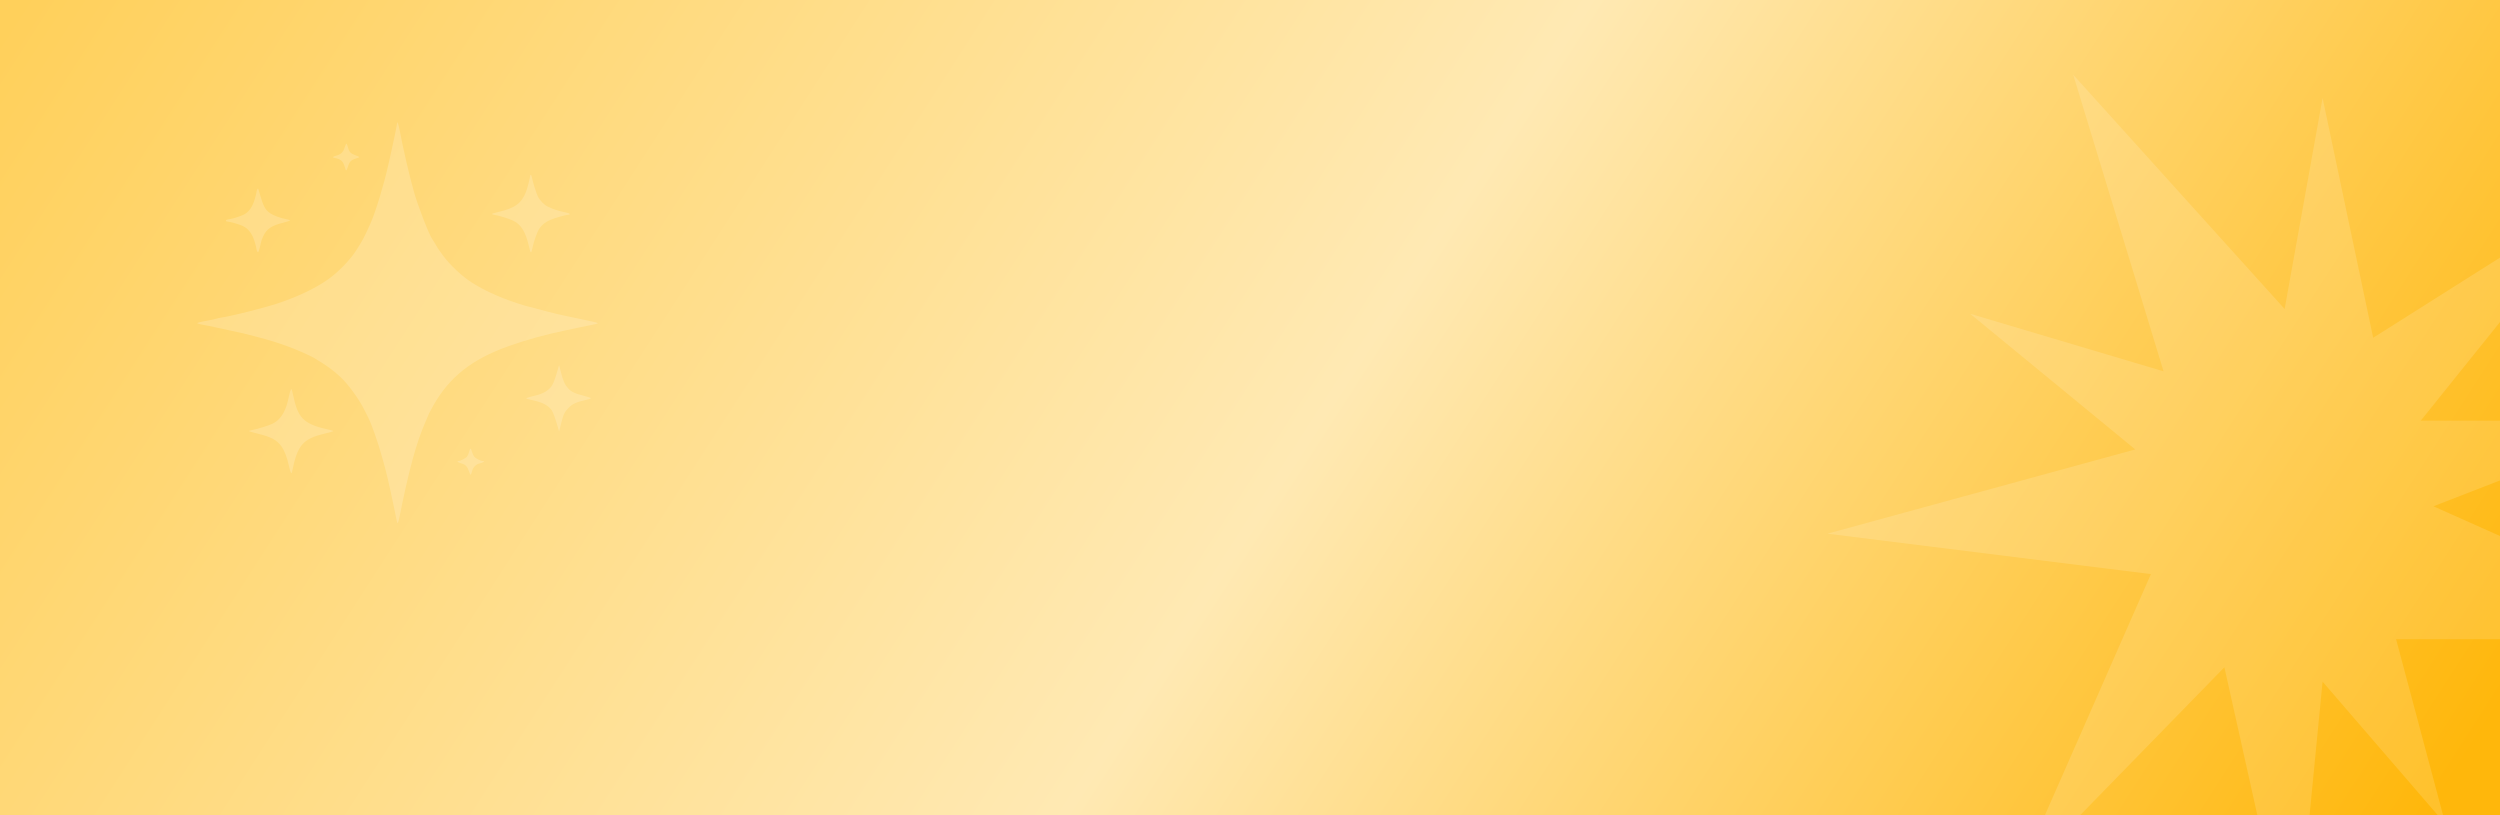 <svg width="368" height="120" viewBox="0 0 368 120" fill="none" xmlns="http://www.w3.org/2000/svg">
<rect x="0" y="0" width="368" height="120" fill="#333333" stroke="none"/>
<g clip-path="url(#clip0_339_2207)">
<rect width="368" height="120" fill="url(#paint0_linear_339_2207)"/>
<path d="M305.176 11L318.476 54.661L290.014 46.191L314.309 66.156L269 78.559L316.614 84.508L296.753 129.682L327.431 98.221L337.628 144L341.884 100.339L359.972 121.312L352.701 94.087L402 94.087L358.199 74.525L390.651 61.921H356.337L383.469 28.142L349.332 49.72L341.884 14.428L336.298 45.485L305.176 11Z" fill="white" fill-opacity="0.14"/>
<path fill-rule="evenodd" clip-rule="evenodd" d="M58.462 18.058C58.453 18.296 57.865 21.191 57.607 22.272C57.528 22.601 57.325 23.5 57.157 24.269C56.526 27.148 55.264 31.284 54.504 32.958C53.509 35.151 53.433 35.293 52.369 36.952C51.538 38.248 49.886 39.954 48.424 41.027C46.295 42.589 42.714 44.203 39.324 45.129C37.295 45.683 36.169 45.977 35.502 46.129C35.117 46.217 34.419 46.376 33.952 46.483C33.484 46.589 32.876 46.708 32.601 46.746C32.326 46.785 31.988 46.859 31.851 46.91C31.713 46.962 31.122 47.09 30.536 47.196C29.95 47.301 29.365 47.428 29.236 47.477L29 47.568L29.25 47.664C29.388 47.717 29.725 47.793 30 47.833C30.275 47.873 31.086 48.037 31.801 48.199C32.516 48.361 33.529 48.58 34.052 48.687C35.275 48.936 36.508 49.227 37.453 49.489C37.865 49.603 38.608 49.804 39.103 49.936C39.598 50.067 40.251 50.261 40.554 50.365C40.856 50.47 41.599 50.725 42.204 50.934C43.286 51.305 45.616 52.318 46.205 52.672C48.141 53.835 49.019 54.471 50.143 55.524C51.258 56.569 52.835 58.733 53.603 60.272C53.808 60.684 54.059 61.178 54.159 61.37C54.677 62.361 55.682 65.221 56.248 67.312C56.367 67.752 56.549 68.403 56.653 68.76C56.757 69.117 56.937 69.837 57.052 70.358C57.168 70.88 57.395 71.891 57.556 72.605C57.717 73.319 57.941 74.376 58.052 74.952C58.417 76.833 58.477 77.072 58.562 76.985C58.607 76.938 58.712 76.563 58.794 76.151C60.197 69.125 61.298 65.103 62.669 62.005C62.939 61.392 63.161 60.87 63.161 60.844C63.161 60.818 63.437 60.307 63.774 59.71C66.152 55.502 69.429 52.904 74.797 50.974C77.338 50.06 80.415 49.206 83.217 48.638C83.602 48.56 84.435 48.381 85.068 48.241C85.7 48.101 86.6 47.917 87.068 47.833C87.536 47.748 87.953 47.644 87.996 47.6C88.039 47.558 87.702 47.444 87.246 47.347C86.791 47.251 85.923 47.066 85.318 46.935C84.713 46.805 83.745 46.6 83.167 46.481C81.905 46.22 79.557 45.627 77.315 45.004C76.176 44.687 74.013 43.916 73.214 43.543C73.049 43.466 72.576 43.253 72.163 43.071C71.478 42.767 70.457 42.215 69.562 41.663C68.105 40.763 66.278 39.06 65.186 37.585C64.531 36.699 64.377 36.464 63.949 35.697C63.86 35.537 63.737 35.347 63.677 35.273C63.229 34.736 61.532 30.381 60.925 28.214C60.23 25.73 59.338 21.877 58.806 19.052C58.69 18.434 58.472 17.804 58.462 18.058ZM50.732 21.717C50.533 22.393 50.183 22.729 49.486 22.914C48.929 23.062 48.875 23.183 49.328 23.268C50.08 23.409 50.423 23.669 50.649 24.271C50.763 24.576 50.857 24.866 50.857 24.916C50.857 24.966 50.898 25.032 50.949 25.064C51 25.095 51.112 24.88 51.198 24.586C51.423 23.813 51.666 23.555 52.378 23.337C53.047 23.132 53.045 23.125 52.223 22.818C51.587 22.581 51.383 22.345 51.204 21.643C51.14 21.39 51.047 21.17 50.997 21.153C50.947 21.137 50.828 21.391 50.732 21.717ZM78.065 25.762C78.065 26.008 77.615 27.774 77.44 28.214C76.749 29.954 75.822 30.631 73.34 31.206C72.804 31.33 72.387 31.466 72.412 31.507C72.438 31.549 72.651 31.613 72.887 31.65C73.521 31.748 74.909 32.185 75.547 32.487C76.68 33.022 77.364 34.119 77.835 36.157C78.118 37.379 78.184 37.421 78.374 36.503C78.578 35.52 79.069 34.136 79.379 33.669C79.759 33.095 80.258 32.698 81.021 32.36C81.627 32.092 83.334 31.609 83.678 31.609C83.966 31.609 83.904 31.422 83.592 31.351C81.899 30.966 81.648 30.886 80.599 30.396C80.119 30.172 79.468 29.505 79.185 28.948C78.964 28.513 78.411 26.757 78.319 26.195C78.285 25.991 78.214 25.797 78.162 25.765C78.109 25.732 78.065 25.731 78.065 25.762ZM37.873 27.883C37.807 28.003 37.753 28.186 37.753 28.29C37.753 28.393 37.64 28.855 37.502 29.316C37.154 30.476 36.646 31.198 35.908 31.581C35.428 31.831 34.264 32.2 33.739 32.27C33.424 32.311 33.251 32.383 33.251 32.471C33.251 32.547 33.333 32.608 33.432 32.608C33.791 32.608 35.286 33.033 35.756 33.269C36.56 33.672 37.1 34.371 37.451 35.464C37.617 35.982 37.753 36.509 37.753 36.635C37.753 36.761 37.813 36.947 37.888 37.048C38.009 37.214 38.045 37.151 38.238 36.437C38.356 35.999 38.453 35.592 38.453 35.532C38.453 35.472 38.583 35.138 38.741 34.789C39.223 33.73 39.953 33.219 41.573 32.812C42.172 32.661 42.671 32.5 42.683 32.453C42.695 32.407 42.434 32.318 42.104 32.257C41.316 32.11 40.301 31.739 39.808 31.417C39.038 30.914 38.746 30.359 38.174 28.314C38.007 27.718 37.982 27.683 37.873 27.883ZM82.127 54.329C81.571 56.29 81.343 56.793 80.783 57.298C80.284 57.749 79.648 58.032 78.578 58.282C78.117 58.39 77.667 58.519 77.578 58.569C77.383 58.678 77.352 58.666 78.595 58.957C79.977 59.28 80.715 59.69 81.228 60.421C81.43 60.709 81.766 61.644 82.127 62.918L82.297 63.517L82.574 62.419C82.945 60.948 83.084 60.651 83.696 60.029C84.273 59.442 84.853 59.177 86.198 58.886C86.627 58.793 86.978 58.674 86.979 58.621C86.98 58.568 86.516 58.407 85.949 58.264C84.608 57.926 84.062 57.666 83.611 57.149C83.124 56.59 82.882 56.044 82.562 54.779L82.297 53.73L82.127 54.329ZM42.552 58.249C42.27 59.516 42.182 59.801 41.855 60.521C41.477 61.352 40.869 62 40.123 62.367C39.544 62.651 37.877 63.165 37.028 63.321C36.821 63.359 36.652 63.42 36.652 63.457C36.652 63.495 37.226 63.663 37.928 63.831C39.857 64.294 40.719 64.747 41.384 65.648C41.875 66.314 42.243 67.267 42.556 68.686C42.774 69.675 42.906 69.88 43.006 69.385C43.785 65.519 44.576 64.6 47.781 63.831C48.482 63.663 49.056 63.495 49.056 63.459C49.056 63.423 48.842 63.348 48.581 63.292C44.95 62.513 43.987 61.706 43.31 58.873C43.172 58.297 43.035 57.701 43.005 57.55C42.907 57.053 42.772 57.261 42.552 58.249ZM69.072 66.466C69.002 66.736 68.857 67.07 68.748 67.208C68.553 67.455 67.772 67.862 67.491 67.862C67.173 67.862 67.45 68.099 67.902 68.213C68.515 68.369 68.8 68.664 69.045 69.398C69.211 69.896 69.256 69.957 69.34 69.798C69.394 69.694 69.471 69.463 69.509 69.283C69.615 68.788 70.148 68.282 70.644 68.203C71.098 68.13 71.447 67.862 71.088 67.862C70.742 67.862 69.981 67.468 69.778 67.184C69.671 67.034 69.532 66.722 69.47 66.492C69.312 65.904 69.217 65.898 69.072 66.466Z" fill="white" fill-opacity="0.18"/>
</g>
<defs>
<linearGradient id="paint0_linear_339_2207" x1="2.02377e-06" y1="5.294" x2="304.924" y2="201.647" gradientUnits="userSpaceOnUse">
<stop stop-color="#FFD05B"/>
<stop offset="0.535" stop-color="#FFE9B3"/>
<stop offset="1" stop-color="#FFB70B"/>
</linearGradient>
<clipPath id="clip0_339_2207">
<rect width="368" height="120" fill="white"/>
</clipPath>
</defs>
</svg>
